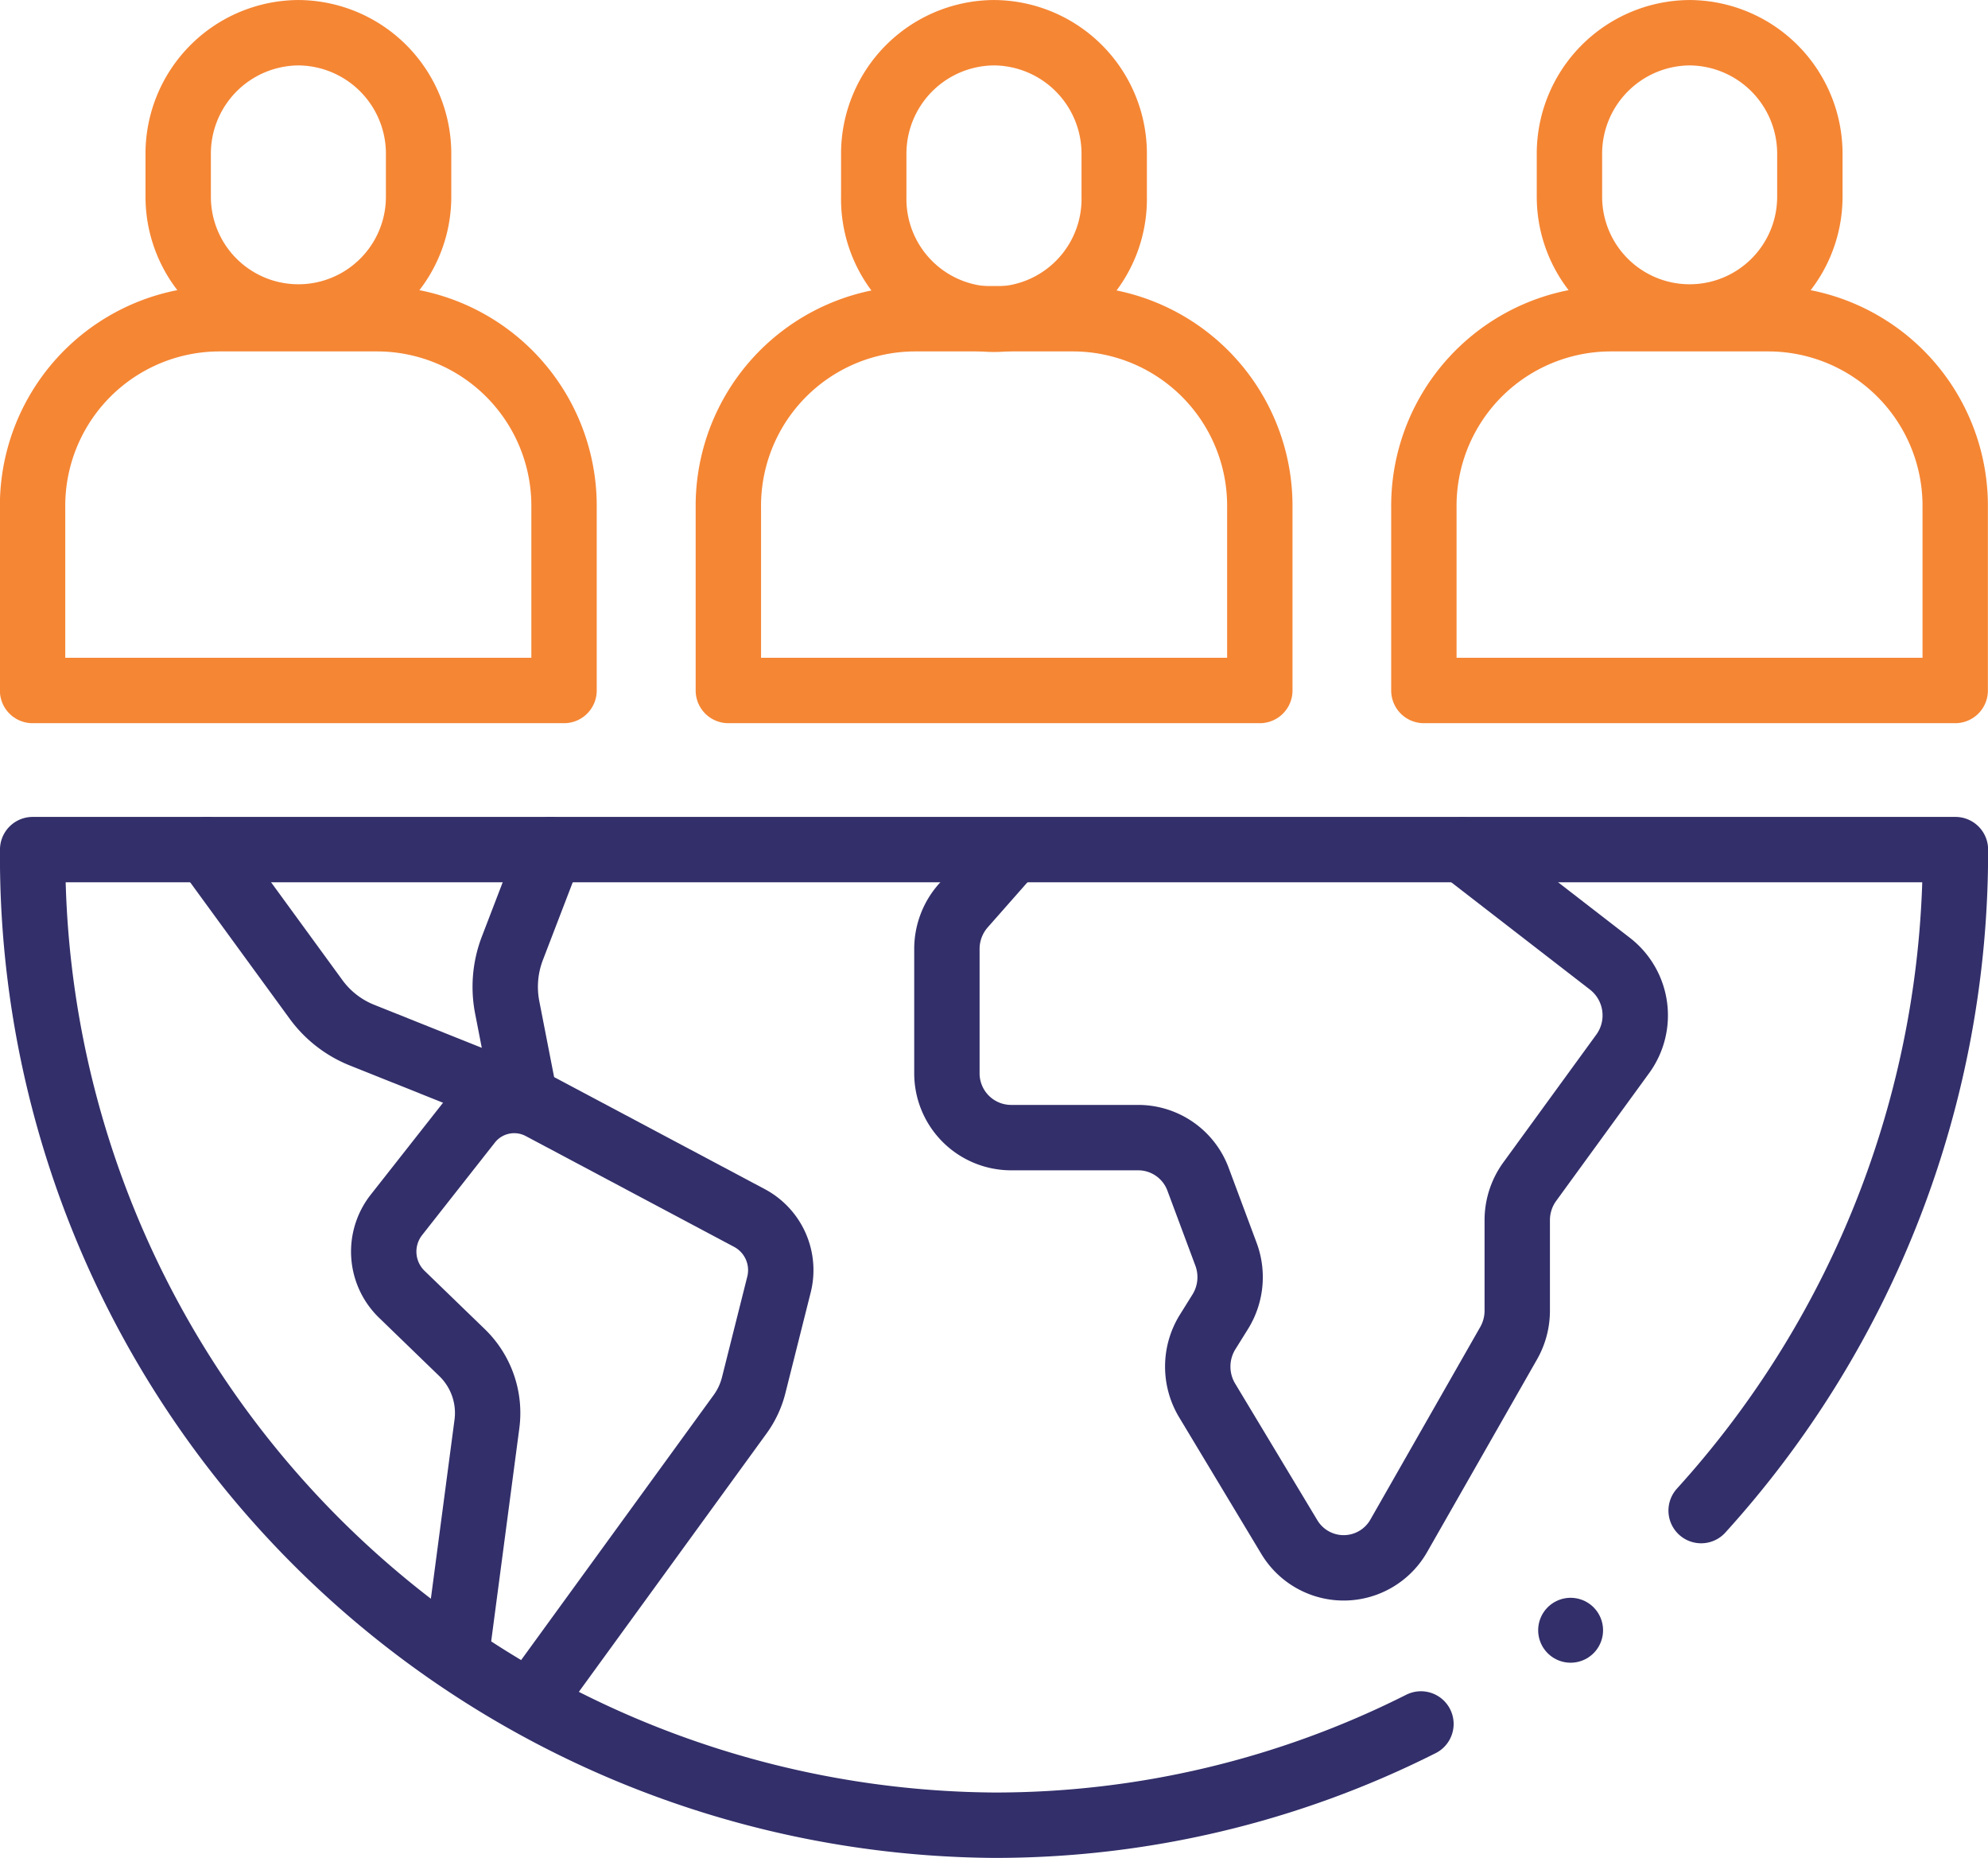 <svg xmlns="http://www.w3.org/2000/svg" width="46.01" height="42.989" viewBox="0 0 46.01 42.989">
  <g id="Vector_Smart_Object" data-name="Vector Smart Object" transform="translate(-1.026 -2.16)">
    <g id="g15">
      <g id="g17">
        <g id="Group_32" data-name="Group 32">
          <g id="g19">
            <g id="g25">
              <path id="path27" d="M33.912,42.05a21.9,21.9,0,0,1-9.881,2.343A22.413,22.413,0,0,1,1.782,21.819h44.5a22.673,22.673,0,0,1-5.885,15.294" fill="none" stroke="#322f6a" stroke-linecap="round" stroke-linejoin="round" stroke-width="1.513"/>
            </g>
            <g id="g29">
              <path id="path31" d="M24.427,21.86l-1.11,1.259a1.513,1.513,0,0,0-.376,1v2.864a1.488,1.488,0,0,0,1.477,1.5h2.955a1.478,1.478,0,0,1,1.382.968l.645,1.73a1.516,1.516,0,0,1-.134,1.333l-.29.465a1.518,1.518,0,0,0-.014,1.582l1.9,3.158a1.467,1.467,0,0,0,2.54-.028l2.539-4.45a1.518,1.518,0,0,0,.2-.752V30.394a1.516,1.516,0,0,1,.288-.89l2.154-2.96a1.513,1.513,0,0,0-.293-2.082l-3.409-2.637" fill="none" stroke="#322f6a" stroke-linecap="round" stroke-linejoin="round" stroke-width="1.513"/>
            </g>
            <g id="g33">
              <path id="path35" d="M13.32,41.538l4.838-6.658a1.953,1.953,0,0,0,.311-.667l.585-2.327a1.367,1.367,0,0,0-.677-1.54l-4.828-2.567a1.326,1.326,0,0,0-1.669.357L10.2,30.272a1.375,1.375,0,0,0,.123,1.834l1.4,1.355a1.943,1.943,0,0,1,.572,1.65l-.709,5.366" fill="none" stroke="#322f6a" stroke-linecap="round" stroke-linejoin="round" stroke-width="1.513"/>
            </g>
            <g id="g37">
              <path id="path39" d="M5.812,21.819,8.34,25.285A2.434,2.434,0,0,0,9.4,26.11l3.785,1.513-.42-2.152a2.491,2.491,0,0,1,.119-1.368l.877-2.284" fill="none" stroke="#322f6a" stroke-linecap="round" stroke-linejoin="round" stroke-width="1.513"/>
            </g>
            <g id="g41">
              <path id="path43" d="M24.031,2.917h0a2.8,2.8,0,0,0-2.783,2.822v.973a2.783,2.783,0,1,0,5.565,0V5.739A2.8,2.8,0,0,0,24.031,2.917Z" fill="none" stroke="#f58634" stroke-linecap="round" stroke-linejoin="round" stroke-width="1.513"/>
            </g>
            <g id="g45">
              <path id="path47" d="M25.883,9.535h-3.7a4.329,4.329,0,0,0-4.3,4.36v4.242h12.3V13.9A4.33,4.33,0,0,0,25.883,9.535Z" fill="none" stroke="#f58634" stroke-linecap="round" stroke-linejoin="round" stroke-width="1.513"/>
            </g>
            <g id="g49">
              <path id="path51" d="M7.932,2.917h0A2.8,2.8,0,0,0,5.15,5.739v.973a2.782,2.782,0,1,0,5.564,0V5.739A2.8,2.8,0,0,0,7.932,2.917Z" fill="none" stroke="#f58634" stroke-linecap="round" stroke-linejoin="round" stroke-width="1.513"/>
            </g>
            <g id="g53">
              <path id="path55" d="M9.785,9.535H6.08a4.329,4.329,0,0,0-4.3,4.36v4.242h12.3V13.9A4.33,4.33,0,0,0,9.785,9.535Z" fill="none" stroke="#f58634" stroke-linecap="round" stroke-linejoin="round" stroke-width="1.513"/>
            </g>
            <g id="g57">
              <path id="path59" d="M40.13,2.917h0a2.8,2.8,0,0,1,2.783,2.822v.973a2.782,2.782,0,1,1-5.564,0V5.739A2.8,2.8,0,0,1,40.13,2.917Z" fill="none" stroke="#f58634" stroke-linecap="round" stroke-linejoin="round" stroke-width="1.513"/>
            </g>
            <g id="g61">
              <path id="path63" d="M38.277,9.535h3.7a4.329,4.329,0,0,1,4.3,4.36v4.242H33.98V13.9A4.33,4.33,0,0,1,38.277,9.535Z" fill="none" stroke="#f58634" stroke-linecap="round" stroke-linejoin="round" stroke-width="1.513"/>
            </g>
            <g id="g65">
              <path id="path67" d="M37.376,39.882h0" fill="none" stroke="#322f6a" stroke-linecap="round" stroke-linejoin="round" stroke-width="1.502"/>
            </g>
          </g>
        </g>
      </g>
    </g>
  </g>
</svg>
